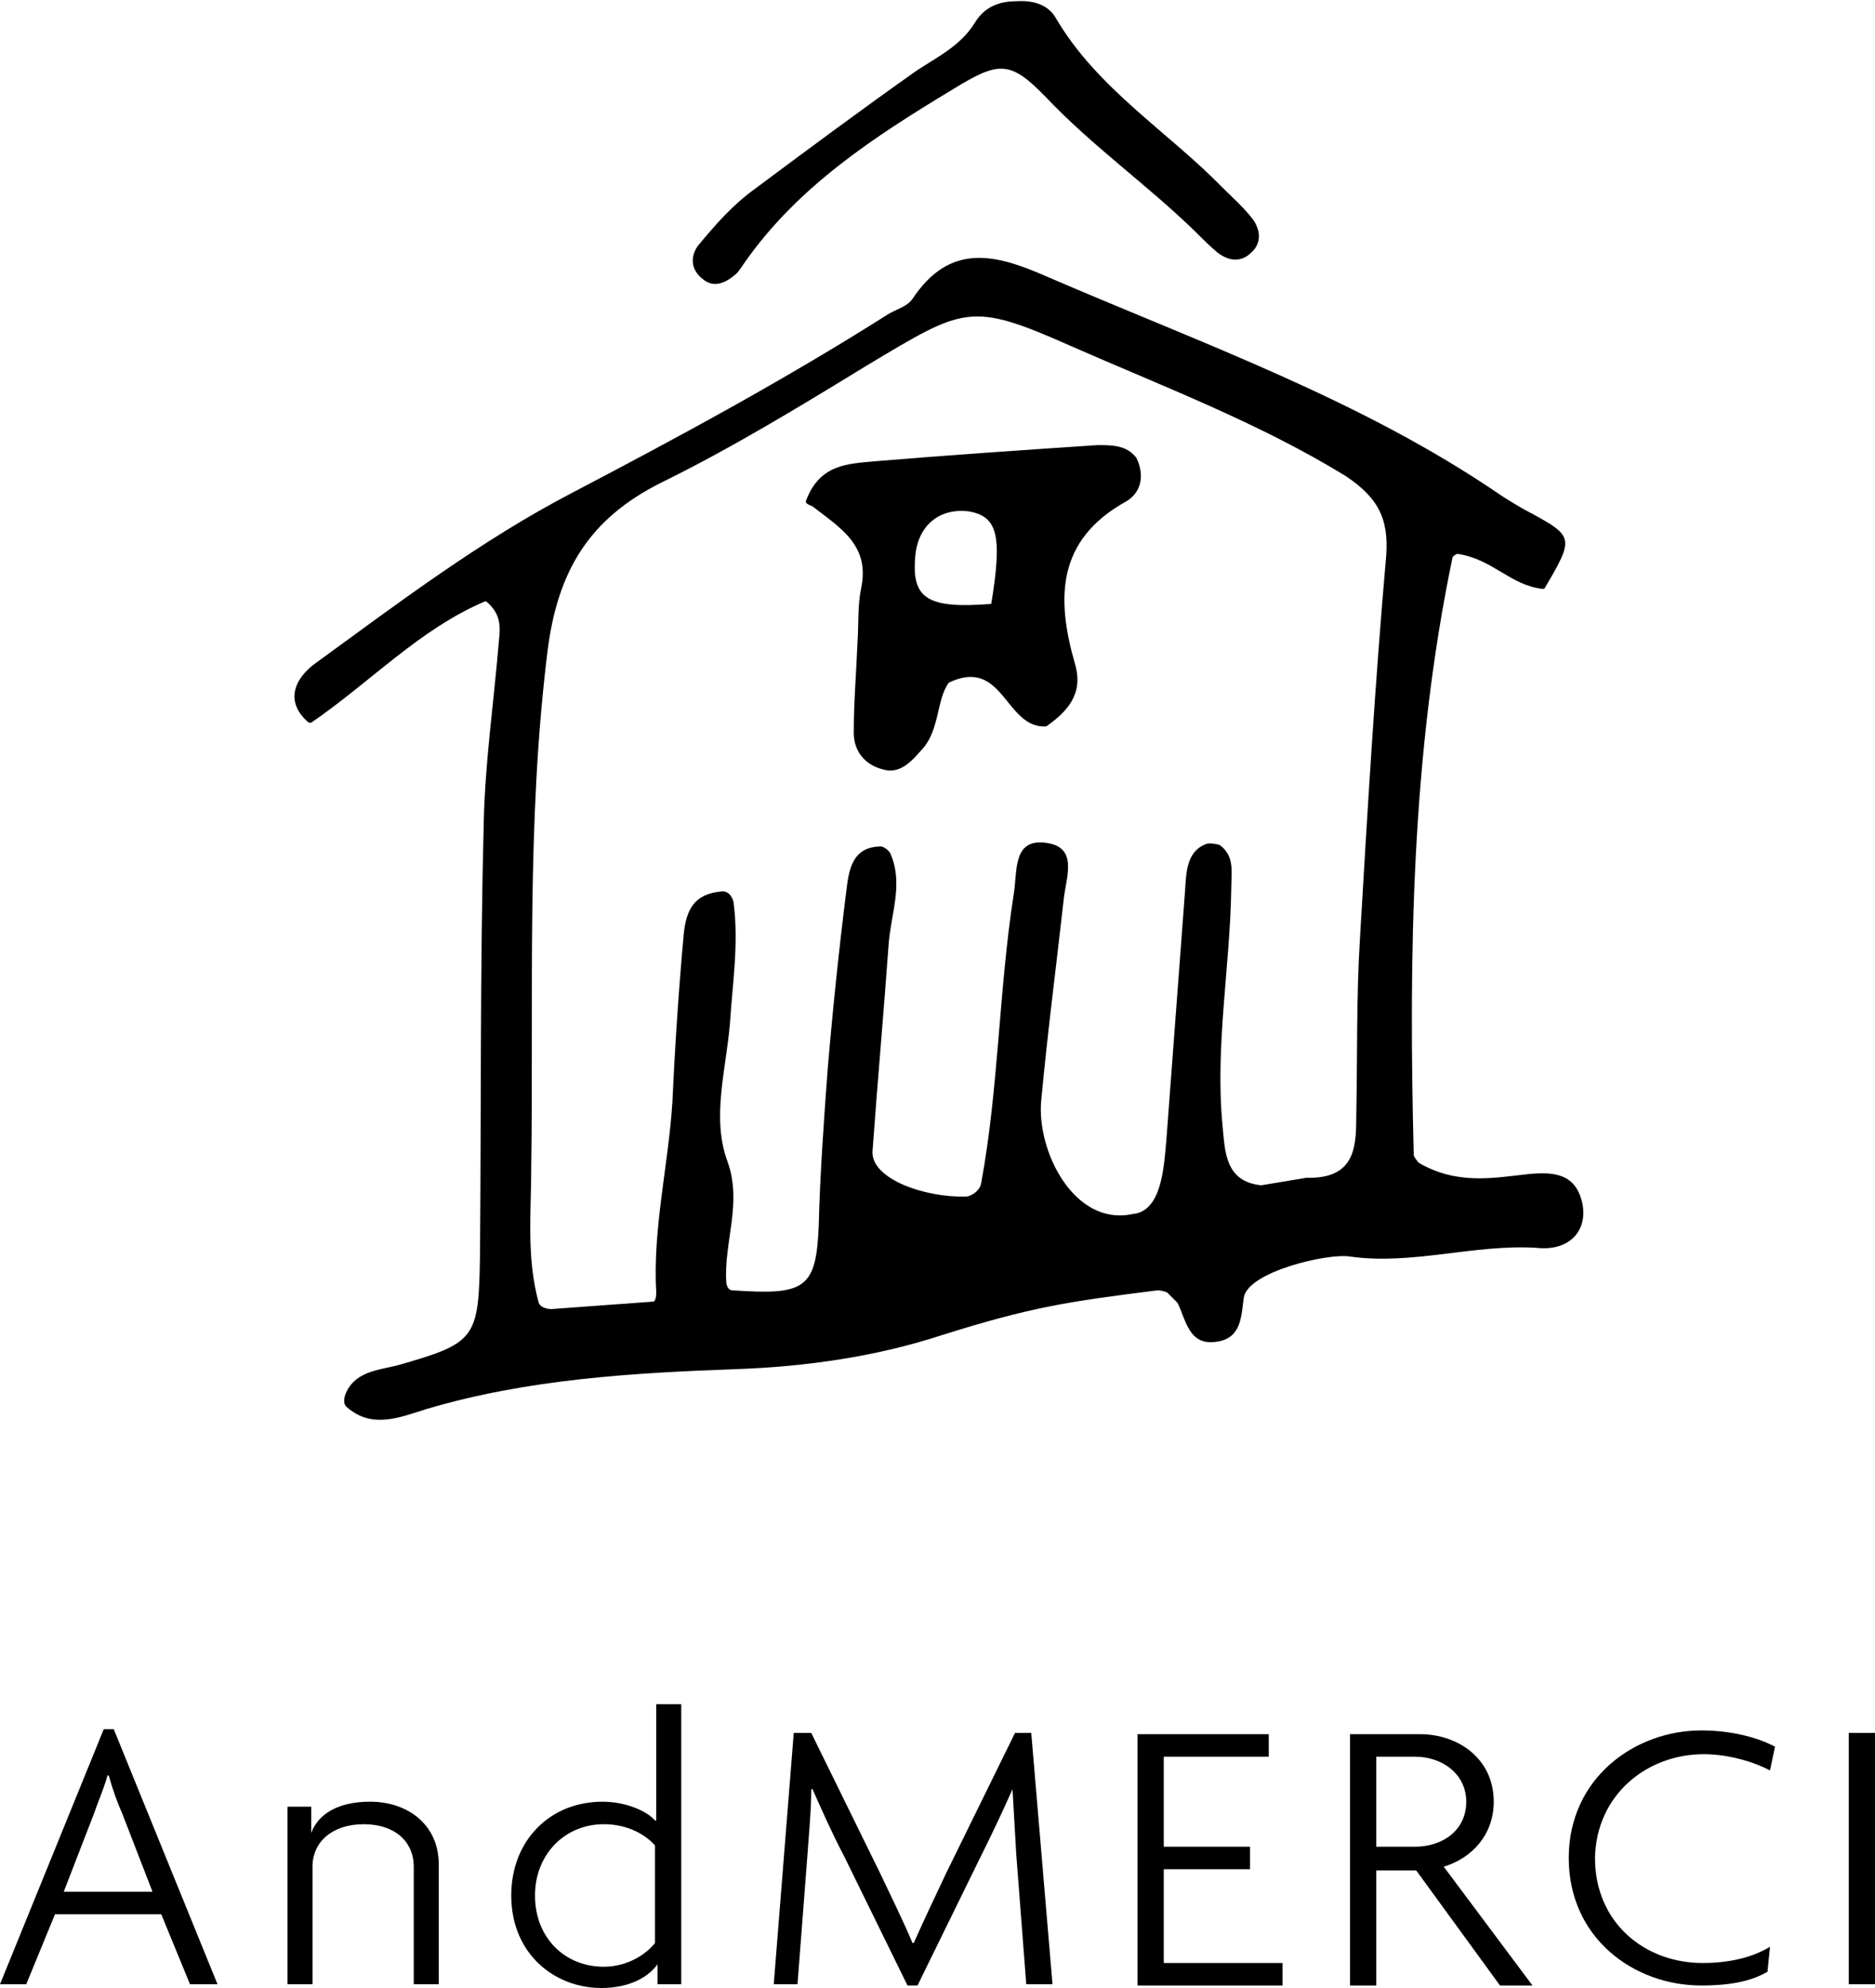 <?xml version="1.0" encoding="utf-8"?>
<!-- Generator: Adobe Illustrator 28.0.0, SVG Export Plug-In . SVG Version: 6.00 Build 0)  -->
<svg version="1.1" id="レイヤー_1" xmlns="http://www.w3.org/2000/svg" xmlns:xlink="http://www.w3.org/1999/xlink" x="0px"
	 y="0px" width="150px" height="159px" viewBox="0 0 150 159" style="enable-background:new 0 0 150 159;" xml:space="preserve">
<g>
	<g>
		<path d="M8.3,138.3L0,158.7h2.1l2.3-5.6h8.5l2.3,5.6h2.2l-8.3-20.4H8.3z M12.2,151.3H5.1l2.4-6.2c0.3-0.9,0.8-2,1.1-3.1h0.1
			c0.3,1.1,0.7,2.2,1.1,3.1L12.2,151.3z M29.6,144.1c-2.7,0-4.2,1.1-4.7,2.5h0v-2.1H23v14.2h2v-9.4c0-2,1.6-3.4,4.1-3.4
			c2.5,0,4,1.4,4,3.4v9.4h2v-9.6C35.1,146,32.7,144.1,29.6,144.1z M52.4,145.6c-0.7-0.8-2.4-1.5-4.2-1.5c-4.2,0-7.3,3.1-7.3,7.5
			c0,4.7,3.5,7.4,7.2,7.4c2.3,0,3.8-0.9,4.5-1.9h0v1.6h1.9v-22.4h-2V145.6z M52.4,155.4c-0.7,0.9-2.2,1.9-4.1,1.9
			c-3.1,0-5.5-2.3-5.5-5.7c0-3.3,2.4-5.7,5.5-5.7c2,0,3.4,0.9,4.1,1.7V155.4z M81.2,138.6l-5.5,11.2c-0.9,1.9-1.8,3.8-2.6,5.6H73
			c-0.8-1.9-1.8-3.9-2.6-5.6l-5.5-11.2h-1.4l-1.6,20.1h1.9l0.8-10.4c0.1-1.5,0.3-3.5,0.3-5.2H65c0.8,1.8,1.7,3.8,2.5,5.3l5.1,10.4
			h0.8l5.1-10.4c0.8-1.6,1.8-3.7,2.5-5.3H81c0.1,1.7,0.2,3.5,0.3,5.2l0.8,10.4h2.1l-1.7-20.1H81.2z M93.1,149.5h6.9v-1.8h-6.9v-7.2
			h8.4v-1.8H91v20.1h11.6v-1.8h-9.5V149.5z M119.5,144.1c0-3.4-2.8-5.4-5.9-5.4H108v20.1h2.1v-9.2h3.2l6.7,9.2h2.6l-7.1-9.5
			C117.8,148.6,119.5,146.7,119.5,144.1z M110.1,147.7v-7.2h3.1c2.2,0,4.1,1.4,4.1,3.6c0,2.3-1.9,3.6-4.1,3.6H110.1z M136.3,140.3
			c2.1,0,4.2,0.7,5.3,1.3l0.4-1.9c-1.3-0.7-3.4-1.3-5.9-1.3c-5.3,0-10.6,3.8-10.6,10.2c0,6.4,5.2,10.2,10.6,10.2
			c2.5,0,4.1-0.4,5.3-1.1l0.2-2c-1.3,0.8-3.1,1.3-5.4,1.3c-4.6,0-8.6-3.2-8.6-8.4C127.7,143.5,131.8,140.3,136.3,140.3z
			 M147.9,138.6v20.1h2.1v-20.1H147.9z M126.6,96.3c-0.5-2.4-2.2-2.6-4.3-2.4c-2.8,0.3-5.7,0.9-8.8-0.9c-0.1-0.1-0.4-0.5-0.4-0.6
			c-0.4-15.9-0.2-32,3.1-47.8c0-0.1,0.3-0.3,0.4-0.3c2.8,0.4,4.2,2.5,6.8,2.8c0,0,0.2,0,0.2-0.1c2.3-3.9,2.3-4.1-1-5.9
			c-0.8-0.4-1.6-0.9-2.4-1.4C109,32,96.2,27.5,83.7,22.1c-4.1-1.8-7.7-2.7-10.7,1.8c-0.4,0.6-1.2,0.8-1.9,1.2
			c-8.2,5.2-16.7,9.8-25.3,14.3c-7.3,3.8-13.9,8.8-20.5,13.6c-1.7,1.2-2.6,3.1-0.6,4.8c0,0,0.1,0,0.2,0c4.8-3.3,8.7-7.5,13.9-9.7
			c0,0,0.1,0,0.1,0c1.3,1.1,1.1,2.2,1,3.3c-0.4,4.8-1.1,9.6-1.2,14.4c-0.3,11.5-0.2,23-0.3,34.5c-0.1,6.8-0.3,7.1-6.6,8.9
			c-1.6,0.4-3.5,0.5-4.2,2.4c-0.1,0.4-0.1,0.7,0.1,0.9c2,1.8,4.2,0.9,6.4,0.2c8.1-2.4,16.5-2.9,24.9-3.2c5.5-0.2,11.1-1,16.3-2.7
			c7.3-2.3,10.2-2.7,17.3-3.6c0.2,0,0.7,0.1,0.8,0.2c0.4,0.4,0.6,0.6,0.8,0.8c0.7,1.4,0.9,3.5,3.2,3.1c1.9-0.3,1.9-2,2.1-3.5
			c0.3-2.1,6.8-3.6,8.5-3.3c5,0.7,9.9-1,14.9-0.7C125.6,100.1,127,98.4,126.6,96.3z M110.9,44.4c-0.9,10.2-1.5,20.4-2.1,30.6
			c-0.3,4.8-0.2,9.6-0.3,14.4c0,2.5-0.2,4.9-4,4.8l-3.6,0.6c-2.9-0.3-2.9-2.7-3.1-4.8c-0.6-6.3,0.6-12.6,0.7-18.9
			c0-1.3,0.3-2.6-0.9-3.5c-0.2-0.1-0.9-0.2-1.1-0.1c-1.6,0.6-1.6,2.3-1.7,3.8c-0.5,6.7-1,13.4-1.5,20c-0.2,2.2-0.4,5.6-2.7,5.8
			c-4.7,1-7.7-5.1-7.3-9.1c0.5-5.4,1.2-10.7,1.8-16.1c0.2-1.8,1.2-4.2-1.5-4.5c-2.6-0.3-2.2,2.3-2.5,4.1c-1.2,7.7-1.2,15.5-2.6,23.1
			c-0.1,0.7-0.9,1.1-1.2,1.1c-3.3,0.1-7.6-1.4-7.5-3.6c0.4-5.6,0.9-11.1,1.3-16.7c0.2-2.4,1.2-4.8,0.1-7.2c-0.2-0.3-0.6-0.5-0.7-0.5
			c-2.4,0-2.6,2-2.8,3.6c-0.6,4.8-1.1,9.6-1.5,14.4c-0.3,4.1-0.6,8.2-0.7,12.3c-0.2,5.1-1.1,5.6-6.9,5.2c-0.4,0-0.5-0.5-0.5-0.7
			c-0.2-3.1,1.3-6.3,0.1-9.6c-1.3-3.5-0.1-7.4,0.2-11.1c0.2-3.1,0.7-6.3,0.3-9.5c0-0.3-0.3-1.1-1-1c-2.2,0.2-2.8,1.5-3,3.4
			c-0.4,4.4-0.7,8.9-0.9,13.3c-0.3,5.1-1.6,10.2-1.3,15.4c0,0.6-0.2,0.7-0.2,0.7l-8.2,0.6c0,0-0.8,0-1-0.5c-1-3.6-0.6-7.3-0.6-10.9
			c0.2-13.7-0.4-27.5,1.3-41.2c0.8-6.4,3.3-10.6,9.1-13.5c5.7-2.8,11.1-6.1,16.5-9.4c7.7-4.6,8.2-5.1,16.1-1.6
			c7.5,3.3,15.2,6.2,22.2,10.5C110.2,39.8,111.1,41.4,110.9,44.4z M56.2,22.3c0.9,0.8,1.9,0.3,2.7-0.4c0.2-0.2,0.4-0.5,0.6-0.8
			c4.3-6.2,10.5-10.2,16.8-14c3.6-2.2,4.5-2.3,7.4,0.7c3.7,3.9,8.1,7,11.9,10.7c0.6,0.6,1.2,1.2,1.8,1.7c0.9,0.7,1.9,0.8,2.7,0
			c0.9-0.8,0.7-1.9,0.1-2.7c-0.7-0.9-1.6-1.7-2.4-2.5c-4.4-4.5-10-7.9-13.3-13.5c-0.6-1.1-1.8-1.5-3.2-1.4c-1.3,0-2.5,0.4-3.3,1.7
			c-1.1,1.8-2.9,2.7-4.6,3.8c-4.4,3.1-8.7,6.3-13,9.5c-1.8,1.3-3.2,2.9-4.6,4.6C55.2,20.6,55.3,21.6,56.2,22.3z M87.8,35.6
			c-6,0.4-11.9,0.8-17.9,1.3c-2,0.2-4.3,0.2-5.4,3.1c-0.1,0.2,0,0.3,0.5,0.5c2.2,1.7,4.6,3.1,3.9,6.5c-0.3,1.4-0.2,2.9-0.3,4.4
			c-0.1,2.4-0.3,4.8-0.3,7.2c0,1.4,0.8,2.5,2.2,2.9c1.5,0.5,2.4-0.6,3.3-1.6c1.4-1.6,1.1-3.9,2.1-5.3c4.4-2.1,4.5,3.7,7.8,3.5
			c1.7-1.2,3-2.6,2.3-5c-1.5-5.2-1.5-9.9,4.1-13c1.2-0.7,1.5-2.1,0.8-3.5C90.1,35.6,89,35.6,87.8,35.6z M79.3,48.3
			c-5,0.4-6.3-0.4-6.1-3.5c0.1-2.7,1.9-4.2,4.3-3.9C79.8,41.3,80.2,42.8,79.3,48.3z"/>
	</g>
</g>
</svg>
